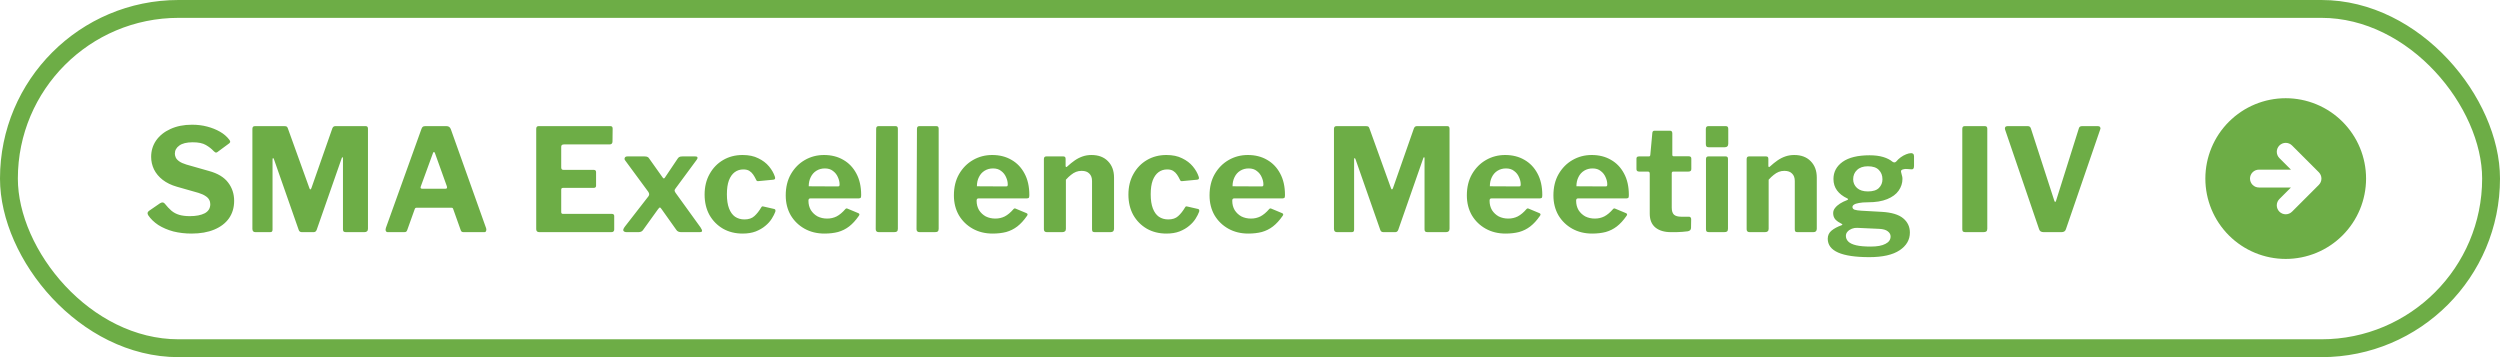 <svg width="280" height="40" viewBox="0 0 280 40" fill="none" xmlns="http://www.w3.org/2000/svg">
<path d="M23.936 16.928C23.701 16.672 23.408 16.443 23.056 16.24C22.715 16.037 22.224 15.936 21.584 15.936C20.912 15.936 20.411 16.059 20.08 16.304C19.749 16.539 19.584 16.843 19.584 17.216C19.584 17.344 19.616 17.483 19.68 17.632C19.744 17.781 19.872 17.925 20.064 18.064C20.256 18.203 20.528 18.325 20.88 18.432L23.408 19.152C24.389 19.419 25.104 19.851 25.552 20.448C26 21.035 26.224 21.717 26.224 22.496C26.224 23.243 26.032 23.893 25.648 24.448C25.264 24.992 24.715 25.413 24 25.712C23.285 26.011 22.437 26.16 21.456 26.16C20.731 26.16 20.048 26.08 19.408 25.92C18.779 25.749 18.219 25.509 17.728 25.2C17.248 24.88 16.869 24.512 16.592 24.096C16.539 23.989 16.517 23.904 16.528 23.84C16.539 23.765 16.592 23.691 16.688 23.616L17.92 22.768C18.048 22.693 18.149 22.661 18.224 22.672C18.309 22.683 18.384 22.725 18.448 22.8C18.704 23.12 18.955 23.387 19.2 23.6C19.456 23.813 19.749 23.968 20.08 24.064C20.411 24.16 20.805 24.208 21.264 24.208C21.957 24.208 22.512 24.101 22.928 23.888C23.344 23.664 23.552 23.323 23.552 22.864C23.552 22.683 23.509 22.517 23.424 22.368C23.339 22.208 23.2 22.069 23.008 21.952C22.827 21.824 22.565 21.707 22.224 21.6L19.808 20.912C19.179 20.731 18.651 20.475 18.224 20.144C17.797 19.813 17.472 19.424 17.248 18.976C17.035 18.528 16.928 18.059 16.928 17.568C16.928 16.885 17.115 16.272 17.488 15.728C17.872 15.184 18.405 14.757 19.088 14.448C19.781 14.128 20.587 13.968 21.504 13.968C22.112 13.968 22.677 14.037 23.2 14.176C23.733 14.315 24.213 14.507 24.64 14.752C25.067 14.997 25.413 15.296 25.68 15.648C25.723 15.701 25.755 15.765 25.776 15.84C25.797 15.904 25.765 15.973 25.68 16.048L24.336 17.04C24.272 17.083 24.213 17.099 24.16 17.088C24.107 17.067 24.032 17.013 23.936 16.928ZM28.604 26C28.38 26 28.268 25.877 28.268 25.632V14.432C28.268 14.229 28.359 14.128 28.54 14.128H31.852C31.97 14.128 32.055 14.144 32.108 14.176C32.161 14.208 32.204 14.272 32.236 14.368L34.652 21.072C34.684 21.168 34.721 21.216 34.764 21.216C34.807 21.205 34.844 21.157 34.876 21.072L37.18 14.496C37.244 14.251 37.361 14.128 37.532 14.128H40.972C41.132 14.128 41.212 14.224 41.212 14.416V25.616C41.212 25.872 41.079 26 40.812 26H38.748C38.62 26 38.529 25.973 38.476 25.92C38.434 25.867 38.412 25.787 38.412 25.68V17.712C38.412 17.637 38.391 17.605 38.348 17.616C38.316 17.616 38.289 17.653 38.268 17.728L35.468 25.744C35.404 25.915 35.292 26 35.132 26H33.804C33.623 26 33.505 25.915 33.452 25.744L30.684 17.84C30.652 17.744 30.615 17.701 30.572 17.712C30.54 17.723 30.524 17.771 30.524 17.856V25.712C30.524 25.819 30.503 25.893 30.46 25.936C30.428 25.979 30.354 26 30.236 26H28.604ZM43.424 26C43.328 26 43.258 25.957 43.216 25.872C43.173 25.787 43.173 25.675 43.216 25.536L47.2 14.448C47.242 14.331 47.29 14.251 47.344 14.208C47.397 14.155 47.488 14.128 47.616 14.128H50.016C50.25 14.128 50.41 14.245 50.496 14.48L54.448 25.568C54.48 25.653 54.48 25.749 54.448 25.856C54.416 25.952 54.352 26 54.256 26H51.904C51.744 26 51.642 25.925 51.6 25.776L50.768 23.44C50.757 23.387 50.736 23.344 50.704 23.312C50.682 23.28 50.634 23.264 50.56 23.264H46.656C46.549 23.264 46.48 23.317 46.448 23.424L45.6 25.792C45.578 25.856 45.541 25.909 45.488 25.952C45.445 25.984 45.37 26 45.264 26H43.424ZM49.904 21.136C50.053 21.136 50.101 21.045 50.048 20.864L48.704 17.12C48.672 17.056 48.634 17.024 48.592 17.024C48.56 17.024 48.528 17.061 48.496 17.136L47.136 20.864C47.061 21.045 47.109 21.136 47.28 21.136H49.904ZM60.056 14.432C60.056 14.229 60.142 14.128 60.312 14.128H68.376C68.536 14.128 68.616 14.219 68.616 14.4L68.6 15.84C68.6 16.064 68.488 16.176 68.264 16.176H63.16C62.958 16.176 62.856 16.261 62.856 16.432V18.752C62.856 18.933 62.936 19.024 63.096 19.024H66.488C66.67 19.024 66.76 19.109 66.76 19.28V20.816C66.76 20.88 66.739 20.933 66.696 20.976C66.664 21.019 66.6 21.04 66.504 21.04H63.08C62.931 21.04 62.856 21.104 62.856 21.232V23.744C62.856 23.883 62.915 23.952 63.032 23.952H68.504C68.696 23.952 68.792 24.032 68.792 24.192V25.712C68.792 25.797 68.766 25.867 68.712 25.92C68.67 25.973 68.59 26 68.472 26H60.408C60.174 26 60.056 25.888 60.056 25.664V14.432ZM78.451 25.456C78.59 25.659 78.648 25.803 78.627 25.888C78.616 25.963 78.52 26 78.339 26H76.291C76.035 26 75.854 25.915 75.747 25.744L74.099 23.424C74.014 23.296 73.95 23.232 73.907 23.232C73.875 23.232 73.811 23.291 73.715 23.408L72.035 25.744C71.928 25.915 71.752 26 71.507 26H70.195C70.014 26 69.891 25.952 69.827 25.856C69.763 25.76 69.822 25.595 70.003 25.36L72.627 21.984C72.691 21.888 72.718 21.808 72.707 21.744C72.707 21.669 72.675 21.584 72.611 21.488L70.019 17.968C69.944 17.872 69.928 17.776 69.971 17.68C70.014 17.573 70.11 17.52 70.259 17.52H72.211C72.35 17.52 72.456 17.541 72.531 17.584C72.606 17.616 72.67 17.68 72.723 17.776L74.211 19.872C74.307 20.021 74.398 20.021 74.483 19.872L75.891 17.776C75.955 17.68 76.019 17.616 76.083 17.584C76.158 17.541 76.27 17.52 76.419 17.52H77.859C78.019 17.52 78.104 17.557 78.115 17.632C78.136 17.707 78.11 17.792 78.035 17.888L75.651 21.12C75.576 21.216 75.544 21.296 75.555 21.36C75.566 21.424 75.603 21.504 75.667 21.6L78.451 25.456ZM83.172 17.36C83.865 17.36 84.452 17.483 84.932 17.728C85.423 17.963 85.823 18.267 86.132 18.64C86.441 19.013 86.66 19.397 86.788 19.792C86.863 20.005 86.799 20.117 86.596 20.128L84.916 20.288C84.799 20.299 84.719 20.24 84.676 20.112C84.58 19.909 84.473 19.723 84.356 19.552C84.239 19.381 84.095 19.243 83.924 19.136C83.753 19.029 83.529 18.976 83.252 18.976C82.889 18.976 82.569 19.077 82.292 19.28C82.015 19.483 81.796 19.792 81.636 20.208C81.487 20.613 81.412 21.131 81.412 21.76C81.412 22.4 81.492 22.928 81.652 23.344C81.812 23.76 82.036 24.069 82.324 24.272C82.623 24.475 82.975 24.576 83.38 24.576C83.849 24.576 84.217 24.453 84.484 24.208C84.761 23.963 85.023 23.632 85.268 23.216C85.3 23.163 85.332 23.131 85.364 23.12C85.396 23.109 85.455 23.115 85.54 23.136L86.724 23.408C86.841 23.44 86.879 23.541 86.836 23.712C86.751 23.947 86.617 24.208 86.436 24.496C86.255 24.784 86.015 25.051 85.716 25.296C85.428 25.541 85.071 25.749 84.644 25.92C84.228 26.08 83.737 26.16 83.172 26.16C82.351 26.16 81.62 25.979 80.98 25.616C80.34 25.243 79.833 24.731 79.46 24.08C79.097 23.419 78.916 22.656 78.916 21.792C78.916 20.917 79.103 20.149 79.476 19.488C79.849 18.816 80.356 18.293 80.996 17.92C81.636 17.547 82.361 17.36 83.172 17.36ZM90.546 22.48C90.546 22.875 90.636 23.227 90.818 23.536C91.01 23.835 91.26 24.069 91.57 24.24C91.89 24.4 92.247 24.48 92.642 24.48C93.026 24.48 93.378 24.4 93.698 24.24C94.028 24.069 94.359 23.792 94.69 23.408C94.732 23.365 94.77 23.344 94.802 23.344C94.834 23.333 94.892 23.349 94.978 23.392L96.13 23.872C96.279 23.936 96.295 24.043 96.178 24.192C95.836 24.683 95.479 25.072 95.106 25.36C94.732 25.648 94.316 25.856 93.858 25.984C93.41 26.101 92.903 26.16 92.338 26.16C91.506 26.16 90.764 25.979 90.114 25.616C89.463 25.253 88.946 24.752 88.562 24.112C88.188 23.461 88.002 22.72 88.002 21.888C88.002 20.971 88.194 20.176 88.578 19.504C88.972 18.821 89.495 18.293 90.146 17.92C90.796 17.547 91.511 17.36 92.29 17.36C93.111 17.36 93.831 17.541 94.45 17.904C95.068 18.256 95.554 18.763 95.906 19.424C96.268 20.085 96.45 20.891 96.45 21.84C96.45 21.957 96.439 22.048 96.418 22.112C96.396 22.176 96.316 22.213 96.178 22.224H90.738C90.674 22.224 90.626 22.245 90.594 22.288C90.562 22.331 90.546 22.395 90.546 22.48ZM93.762 20.88C93.879 20.88 93.954 20.869 93.986 20.848C94.018 20.816 94.034 20.752 94.034 20.656C94.034 20.389 93.97 20.117 93.842 19.84C93.724 19.563 93.543 19.333 93.298 19.152C93.063 18.96 92.759 18.864 92.386 18.864C92.034 18.864 91.719 18.949 91.442 19.12C91.164 19.291 90.951 19.531 90.802 19.84C90.652 20.139 90.578 20.48 90.578 20.864L93.762 20.88ZM100.561 25.616C100.561 25.755 100.529 25.856 100.465 25.92C100.401 25.973 100.289 26 100.129 26H98.433C98.198 26 98.081 25.888 98.081 25.664L98.129 14.432C98.129 14.229 98.214 14.128 98.385 14.128H100.321C100.481 14.128 100.561 14.224 100.561 14.416V25.616ZM105.131 25.616C105.131 25.755 105.099 25.856 105.035 25.92C104.971 25.973 104.859 26 104.699 26H103.003C102.768 26 102.651 25.888 102.651 25.664L102.699 14.432C102.699 14.229 102.784 14.128 102.955 14.128H104.891C105.051 14.128 105.131 14.224 105.131 14.416V25.616ZM109.381 22.48C109.381 22.875 109.471 23.227 109.653 23.536C109.845 23.835 110.095 24.069 110.405 24.24C110.725 24.4 111.082 24.48 111.477 24.48C111.861 24.48 112.213 24.4 112.533 24.24C112.863 24.069 113.194 23.792 113.525 23.408C113.567 23.365 113.605 23.344 113.637 23.344C113.669 23.333 113.727 23.349 113.813 23.392L114.965 23.872C115.114 23.936 115.13 24.043 115.013 24.192C114.671 24.683 114.314 25.072 113.941 25.36C113.567 25.648 113.151 25.856 112.693 25.984C112.245 26.101 111.738 26.16 111.173 26.16C110.341 26.16 109.599 25.979 108.949 25.616C108.298 25.253 107.781 24.752 107.397 24.112C107.023 23.461 106.837 22.72 106.837 21.888C106.837 20.971 107.029 20.176 107.413 19.504C107.807 18.821 108.33 18.293 108.981 17.92C109.631 17.547 110.346 17.36 111.125 17.36C111.946 17.36 112.666 17.541 113.285 17.904C113.903 18.256 114.389 18.763 114.741 19.424C115.103 20.085 115.285 20.891 115.285 21.84C115.285 21.957 115.274 22.048 115.253 22.112C115.231 22.176 115.151 22.213 115.013 22.224H109.573C109.509 22.224 109.461 22.245 109.429 22.288C109.397 22.331 109.381 22.395 109.381 22.48ZM112.597 20.88C112.714 20.88 112.789 20.869 112.821 20.848C112.853 20.816 112.869 20.752 112.869 20.656C112.869 20.389 112.805 20.117 112.677 19.84C112.559 19.563 112.378 19.333 112.133 19.152C111.898 18.96 111.594 18.864 111.221 18.864C110.869 18.864 110.554 18.949 110.277 19.12C109.999 19.291 109.786 19.531 109.637 19.84C109.487 20.139 109.413 20.48 109.413 20.864L112.597 20.88ZM117.252 26C117.028 26 116.916 25.893 116.916 25.68V17.824C116.916 17.621 117.001 17.52 117.172 17.52H119.108C119.268 17.52 119.348 17.611 119.348 17.792V18.576C119.348 18.64 119.364 18.683 119.396 18.704C119.428 18.725 119.476 18.704 119.54 18.64C119.817 18.384 120.094 18.16 120.372 17.968C120.649 17.776 120.942 17.627 121.252 17.52C121.561 17.413 121.892 17.36 122.244 17.36C123.022 17.36 123.636 17.589 124.084 18.048C124.542 18.507 124.772 19.12 124.772 19.888V25.616C124.772 25.872 124.644 26 124.388 26H122.612C122.505 26 122.425 25.979 122.372 25.936C122.329 25.883 122.308 25.797 122.308 25.68V20.272C122.308 19.909 122.206 19.632 122.004 19.44C121.812 19.237 121.524 19.136 121.14 19.136C120.916 19.136 120.708 19.173 120.516 19.248C120.324 19.323 120.137 19.435 119.956 19.584C119.774 19.723 119.582 19.904 119.38 20.128V25.632C119.38 25.877 119.241 26 118.964 26H117.252ZM130.639 17.36C131.332 17.36 131.919 17.483 132.399 17.728C132.89 17.963 133.29 18.267 133.599 18.64C133.908 19.013 134.127 19.397 134.255 19.792C134.33 20.005 134.266 20.117 134.063 20.128L132.383 20.288C132.266 20.299 132.186 20.24 132.143 20.112C132.047 19.909 131.94 19.723 131.823 19.552C131.706 19.381 131.562 19.243 131.391 19.136C131.22 19.029 130.996 18.976 130.719 18.976C130.356 18.976 130.036 19.077 129.759 19.28C129.482 19.483 129.263 19.792 129.103 20.208C128.954 20.613 128.879 21.131 128.879 21.76C128.879 22.4 128.959 22.928 129.119 23.344C129.279 23.76 129.503 24.069 129.791 24.272C130.09 24.475 130.442 24.576 130.847 24.576C131.316 24.576 131.684 24.453 131.951 24.208C132.228 23.963 132.49 23.632 132.735 23.216C132.767 23.163 132.799 23.131 132.831 23.12C132.863 23.109 132.922 23.115 133.007 23.136L134.191 23.408C134.308 23.44 134.346 23.541 134.303 23.712C134.218 23.947 134.084 24.208 133.903 24.496C133.722 24.784 133.482 25.051 133.183 25.296C132.895 25.541 132.538 25.749 132.111 25.92C131.695 26.08 131.204 26.16 130.639 26.16C129.818 26.16 129.087 25.979 128.447 25.616C127.807 25.243 127.3 24.731 126.927 24.08C126.564 23.419 126.383 22.656 126.383 21.792C126.383 20.917 126.57 20.149 126.943 19.488C127.316 18.816 127.823 18.293 128.463 17.92C129.103 17.547 129.828 17.36 130.639 17.36ZM138.013 22.48C138.013 22.875 138.103 23.227 138.285 23.536C138.477 23.835 138.727 24.069 139.037 24.24C139.357 24.4 139.714 24.48 140.109 24.48C140.493 24.48 140.845 24.4 141.165 24.24C141.495 24.069 141.826 23.792 142.157 23.408C142.199 23.365 142.237 23.344 142.269 23.344C142.301 23.333 142.359 23.349 142.445 23.392L143.597 23.872C143.746 23.936 143.762 24.043 143.645 24.192C143.303 24.683 142.946 25.072 142.573 25.36C142.199 25.648 141.783 25.856 141.325 25.984C140.877 26.101 140.37 26.16 139.805 26.16C138.973 26.16 138.231 25.979 137.581 25.616C136.93 25.253 136.413 24.752 136.029 24.112C135.655 23.461 135.469 22.72 135.469 21.888C135.469 20.971 135.661 20.176 136.045 19.504C136.439 18.821 136.962 18.293 137.613 17.92C138.263 17.547 138.978 17.36 139.757 17.36C140.578 17.36 141.298 17.541 141.917 17.904C142.535 18.256 143.021 18.763 143.373 19.424C143.735 20.085 143.917 20.891 143.917 21.84C143.917 21.957 143.906 22.048 143.885 22.112C143.863 22.176 143.783 22.213 143.645 22.224H138.205C138.141 22.224 138.093 22.245 138.061 22.288C138.029 22.331 138.013 22.395 138.013 22.48ZM141.229 20.88C141.346 20.88 141.421 20.869 141.453 20.848C141.485 20.816 141.501 20.752 141.501 20.656C141.501 20.389 141.437 20.117 141.309 19.84C141.191 19.563 141.01 19.333 140.765 19.152C140.53 18.96 140.226 18.864 139.853 18.864C139.501 18.864 139.186 18.949 138.909 19.12C138.631 19.291 138.418 19.531 138.269 19.84C138.119 20.139 138.045 20.48 138.045 20.864L141.229 20.88ZM149.74 26C149.516 26 149.404 25.877 149.404 25.632V14.432C149.404 14.229 149.495 14.128 149.676 14.128H152.988C153.106 14.128 153.191 14.144 153.244 14.176C153.298 14.208 153.34 14.272 153.372 14.368L155.788 21.072C155.82 21.168 155.858 21.216 155.9 21.216C155.943 21.205 155.98 21.157 156.012 21.072L158.316 14.496C158.38 14.251 158.498 14.128 158.668 14.128H162.108C162.268 14.128 162.348 14.224 162.348 14.416V25.616C162.348 25.872 162.215 26 161.948 26H159.884C159.756 26 159.666 25.973 159.612 25.92C159.57 25.867 159.548 25.787 159.548 25.68V17.712C159.548 17.637 159.527 17.605 159.484 17.616C159.452 17.616 159.426 17.653 159.404 17.728L156.604 25.744C156.54 25.915 156.428 26 156.268 26H154.94C154.759 26 154.642 25.915 154.588 25.744L151.82 17.84C151.788 17.744 151.751 17.701 151.708 17.712C151.676 17.723 151.66 17.771 151.66 17.856V25.712C151.66 25.819 151.639 25.893 151.596 25.936C151.564 25.979 151.49 26 151.372 26H149.74ZM166.832 22.48C166.832 22.875 166.923 23.227 167.104 23.536C167.296 23.835 167.547 24.069 167.856 24.24C168.176 24.4 168.533 24.48 168.928 24.48C169.312 24.48 169.664 24.4 169.984 24.24C170.315 24.069 170.645 23.792 170.976 23.408C171.019 23.365 171.056 23.344 171.088 23.344C171.12 23.333 171.179 23.349 171.264 23.392L172.416 23.872C172.565 23.936 172.581 24.043 172.464 24.192C172.123 24.683 171.765 25.072 171.392 25.36C171.019 25.648 170.603 25.856 170.144 25.984C169.696 26.101 169.189 26.16 168.624 26.16C167.792 26.16 167.051 25.979 166.4 25.616C165.749 25.253 165.232 24.752 164.848 24.112C164.475 23.461 164.288 22.72 164.288 21.888C164.288 20.971 164.48 20.176 164.864 19.504C165.259 18.821 165.781 18.293 166.432 17.92C167.083 17.547 167.797 17.36 168.576 17.36C169.397 17.36 170.117 17.541 170.736 17.904C171.355 18.256 171.84 18.763 172.192 19.424C172.555 20.085 172.736 20.891 172.736 21.84C172.736 21.957 172.725 22.048 172.704 22.112C172.683 22.176 172.603 22.213 172.464 22.224H167.024C166.96 22.224 166.912 22.245 166.88 22.288C166.848 22.331 166.832 22.395 166.832 22.48ZM170.048 20.88C170.165 20.88 170.24 20.869 170.272 20.848C170.304 20.816 170.32 20.752 170.32 20.656C170.32 20.389 170.256 20.117 170.128 19.84C170.011 19.563 169.829 19.333 169.584 19.152C169.349 18.96 169.045 18.864 168.672 18.864C168.32 18.864 168.005 18.949 167.728 19.12C167.451 19.291 167.237 19.531 167.088 19.84C166.939 20.139 166.864 20.48 166.864 20.864L170.048 20.88ZM176.527 22.48C176.527 22.875 176.618 23.227 176.799 23.536C176.991 23.835 177.242 24.069 177.551 24.24C177.871 24.4 178.228 24.48 178.623 24.48C179.007 24.48 179.359 24.4 179.679 24.24C180.01 24.069 180.34 23.792 180.671 23.408C180.714 23.365 180.751 23.344 180.783 23.344C180.815 23.333 180.874 23.349 180.959 23.392L182.111 23.872C182.26 23.936 182.276 24.043 182.159 24.192C181.818 24.683 181.46 25.072 181.087 25.36C180.714 25.648 180.298 25.856 179.839 25.984C179.391 26.101 178.884 26.16 178.319 26.16C177.487 26.16 176.746 25.979 176.095 25.616C175.444 25.253 174.927 24.752 174.543 24.112C174.17 23.461 173.983 22.72 173.983 21.888C173.983 20.971 174.175 20.176 174.559 19.504C174.954 18.821 175.476 18.293 176.127 17.92C176.778 17.547 177.492 17.36 178.271 17.36C179.092 17.36 179.812 17.541 180.431 17.904C181.05 18.256 181.535 18.763 181.887 19.424C182.25 20.085 182.431 20.891 182.431 21.84C182.431 21.957 182.42 22.048 182.399 22.112C182.378 22.176 182.298 22.213 182.159 22.224H176.719C176.655 22.224 176.607 22.245 176.575 22.288C176.543 22.331 176.527 22.395 176.527 22.48ZM179.743 20.88C179.86 20.88 179.935 20.869 179.967 20.848C179.999 20.816 180.015 20.752 180.015 20.656C180.015 20.389 179.951 20.117 179.823 19.84C179.706 19.563 179.524 19.333 179.279 19.152C179.044 18.96 178.74 18.864 178.367 18.864C178.015 18.864 177.7 18.949 177.423 19.12C177.146 19.291 176.932 19.531 176.783 19.84C176.634 20.139 176.559 20.48 176.559 20.864L179.743 20.88ZM187.411 19.216C187.294 19.216 187.235 19.28 187.235 19.408V23.264C187.235 23.627 187.32 23.888 187.491 24.048C187.662 24.197 187.934 24.272 188.307 24.272H189.171C189.246 24.272 189.304 24.299 189.347 24.352C189.39 24.405 189.411 24.469 189.411 24.544L189.395 25.52C189.395 25.723 189.278 25.851 189.043 25.904C188.851 25.925 188.643 25.947 188.419 25.968C188.206 25.979 187.987 25.989 187.763 26C187.55 26 187.342 26 187.139 26C186.414 26 185.838 25.829 185.411 25.488C184.984 25.136 184.771 24.619 184.771 23.936V19.456C184.771 19.296 184.702 19.216 184.563 19.216H183.587C183.384 19.216 183.283 19.125 183.283 18.944V17.76C183.283 17.6 183.379 17.52 183.571 17.52H184.675C184.771 17.52 184.824 17.461 184.835 17.344L185.059 14.912C185.07 14.731 185.15 14.64 185.299 14.64H187.043C187.214 14.64 187.299 14.741 187.299 14.944V17.344C187.299 17.451 187.352 17.504 187.459 17.504H189.139C189.331 17.504 189.427 17.589 189.427 17.76V18.944C189.427 19.125 189.32 19.216 189.107 19.216H187.411ZM193.533 25.616C193.533 25.755 193.501 25.856 193.437 25.92C193.373 25.973 193.261 26 193.101 26H191.421C191.283 26 191.187 25.973 191.133 25.92C191.091 25.867 191.069 25.781 191.069 25.664V17.824C191.069 17.621 191.155 17.52 191.325 17.52H193.293C193.453 17.52 193.533 17.611 193.533 17.792V25.616ZM193.565 16.096C193.565 16.363 193.421 16.496 193.133 16.496H191.405C191.267 16.496 191.171 16.464 191.117 16.4C191.075 16.336 191.053 16.245 191.053 16.128V14.448C191.053 14.235 191.144 14.128 191.325 14.128H193.309C193.48 14.128 193.565 14.229 193.565 14.432V16.096ZM195.96 26C195.736 26 195.624 25.893 195.624 25.68V17.824C195.624 17.621 195.709 17.52 195.88 17.52H197.816C197.976 17.52 198.056 17.611 198.056 17.792V18.576C198.056 18.64 198.072 18.683 198.104 18.704C198.136 18.725 198.184 18.704 198.248 18.64C198.525 18.384 198.802 18.16 199.08 17.968C199.357 17.776 199.65 17.627 199.96 17.52C200.269 17.413 200.6 17.36 200.952 17.36C201.73 17.36 202.344 17.589 202.792 18.048C203.25 18.507 203.48 19.12 203.48 19.888V25.616C203.48 25.872 203.352 26 203.096 26H201.32C201.213 26 201.133 25.979 201.08 25.936C201.037 25.883 201.016 25.797 201.016 25.68V20.272C201.016 19.909 200.914 19.632 200.712 19.44C200.52 19.237 200.232 19.136 199.848 19.136C199.624 19.136 199.416 19.173 199.224 19.248C199.032 19.323 198.845 19.435 198.664 19.584C198.482 19.723 198.29 19.904 198.088 20.128V25.632C198.088 25.877 197.949 26 197.672 26H195.96ZM214.051 17.152C214.147 17.152 214.222 17.179 214.275 17.232C214.339 17.285 214.371 17.376 214.371 17.504V18.592C214.371 18.741 214.339 18.848 214.275 18.912C214.211 18.965 214.12 18.981 214.003 18.96C213.864 18.939 213.726 18.928 213.587 18.928C213.459 18.917 213.347 18.923 213.251 18.944C212.963 18.987 212.856 19.109 212.931 19.312C212.952 19.408 212.979 19.515 213.011 19.632C213.054 19.749 213.075 19.883 213.075 20.032C213.075 20.512 212.931 20.955 212.643 21.36C212.366 21.755 211.939 22.069 211.363 22.304C210.787 22.539 210.072 22.656 209.219 22.656C208.792 22.656 208.451 22.683 208.195 22.736C207.939 22.779 207.752 22.843 207.635 22.928C207.528 23.003 207.475 23.088 207.475 23.184C207.475 23.323 207.555 23.424 207.715 23.488C207.886 23.541 208.142 23.579 208.483 23.6L210.771 23.728C211.859 23.792 212.654 24.032 213.155 24.448C213.656 24.864 213.907 25.397 213.907 26.048C213.907 26.859 213.523 27.52 212.755 28.032C211.987 28.544 210.856 28.8 209.363 28.8C207.816 28.8 206.654 28.629 205.875 28.288C205.096 27.947 204.707 27.429 204.707 26.736C204.707 26.363 204.851 26.059 205.139 25.824C205.427 25.589 205.795 25.392 206.243 25.232C206.382 25.179 206.382 25.12 206.243 25.056C205.976 24.928 205.752 24.773 205.571 24.592C205.4 24.4 205.315 24.16 205.315 23.872C205.315 23.659 205.384 23.467 205.523 23.296C205.662 23.115 205.848 22.949 206.083 22.8C206.318 22.651 206.579 22.523 206.867 22.416C206.92 22.395 206.958 22.368 206.979 22.336C207 22.293 206.974 22.256 206.899 22.224C206.398 21.989 206.014 21.691 205.747 21.328C205.48 20.965 205.347 20.539 205.347 20.048C205.347 19.259 205.688 18.619 206.371 18.128C207.064 17.637 208.072 17.392 209.395 17.392C209.982 17.392 210.488 17.456 210.915 17.584C211.342 17.712 211.688 17.888 211.955 18.112C212.03 18.165 212.104 18.192 212.179 18.192C212.264 18.181 212.334 18.144 212.387 18.08C212.526 17.909 212.691 17.755 212.883 17.616C213.075 17.477 213.278 17.365 213.491 17.28C213.704 17.195 213.891 17.152 214.051 17.152ZM209.203 21.44C209.768 21.44 210.179 21.312 210.435 21.056C210.702 20.789 210.835 20.464 210.835 20.08C210.835 19.653 210.702 19.307 210.435 19.04C210.179 18.763 209.768 18.624 209.203 18.624C208.68 18.624 208.275 18.763 207.987 19.04C207.699 19.307 207.555 19.653 207.555 20.08C207.555 20.464 207.699 20.789 207.987 21.056C208.275 21.312 208.68 21.44 209.203 21.44ZM208.019 25.52C207.806 25.509 207.603 25.541 207.411 25.616C207.219 25.691 207.059 25.797 206.931 25.936C206.803 26.075 206.739 26.235 206.739 26.416C206.739 26.661 206.83 26.875 207.011 27.056C207.192 27.237 207.486 27.376 207.891 27.472C208.296 27.568 208.84 27.616 209.523 27.616C210.248 27.616 210.798 27.515 211.171 27.312C211.555 27.12 211.747 26.843 211.747 26.48C211.747 26.256 211.64 26.064 211.427 25.904C211.224 25.744 210.91 25.653 210.483 25.632L208.019 25.52ZM222.321 14.128C222.492 14.128 222.577 14.224 222.577 14.416V25.616C222.577 25.755 222.54 25.856 222.465 25.92C222.401 25.973 222.294 26 222.145 26H220.129C219.99 26 219.894 25.973 219.841 25.92C219.798 25.867 219.777 25.781 219.777 25.664V14.432C219.777 14.229 219.862 14.128 220.033 14.128H222.321ZM234.984 14.128C235.09 14.128 235.165 14.165 235.208 14.24C235.261 14.315 235.266 14.4 235.224 14.496L231.384 25.664C231.32 25.888 231.154 26 230.888 26H228.888C228.61 26 228.44 25.888 228.376 25.664L224.568 14.512C224.536 14.405 224.541 14.315 224.584 14.24C224.637 14.165 224.717 14.128 224.824 14.128H227.128C227.298 14.128 227.41 14.219 227.464 14.4L230.088 22.496C230.152 22.667 230.216 22.661 230.28 22.48L232.824 14.4C232.866 14.219 232.984 14.128 233.176 14.128H234.984Z" fill="#6DAD46"/>
<path fill-rule="evenodd" clip-rule="evenodd" d="M256 29C257.182 29 258.352 28.767 259.444 28.315C260.536 27.863 261.528 27.2 262.364 26.364C263.2 25.528 263.863 24.536 264.315 23.444C264.767 22.352 265 21.182 265 20C265 18.818 264.767 17.648 264.315 16.556C263.863 15.464 263.2 14.472 262.364 13.636C261.528 12.8 260.536 12.137 259.444 11.685C258.352 11.233 257.182 11 256 11C253.613 11 251.324 11.948 249.636 13.636C247.948 15.324 247 17.613 247 20C247 22.387 247.948 24.676 249.636 26.364C251.324 28.052 253.613 29 256 29ZM256.707 23.707C256.614 23.8 256.504 23.874 256.383 23.924C256.261 23.974 256.131 24 256 24C255.869 24 255.738 23.974 255.617 23.924C255.496 23.874 255.385 23.8 255.292 23.707C255.2 23.615 255.126 23.504 255.076 23.383C255.025 23.262 254.999 23.132 254.999 23C254.999 22.735 255.104 22.481 255.292 22.293L256.585 21H253C252.735 21 252.48 20.895 252.293 20.707C252.105 20.52 252 20.265 252 20C252 19.735 252.105 19.48 252.293 19.293C252.48 19.105 252.735 19 253 19H256.586L255.293 17.707C255.105 17.519 255 17.265 255 17C255 16.734 255.106 16.48 255.293 16.293C255.481 16.105 255.736 16 256.001 16C256.266 16 256.52 16.105 256.708 16.293L259.708 19.293C259.895 19.48 260.001 19.735 260.001 20C260.001 20.265 259.895 20.52 259.708 20.707L256.708 23.707H256.707Z" fill="#6DAD46"/>
<rect x="1" y="1" width="278" height="38" rx="19" stroke="#6DAD46" stroke-width="2"/>
</svg>
